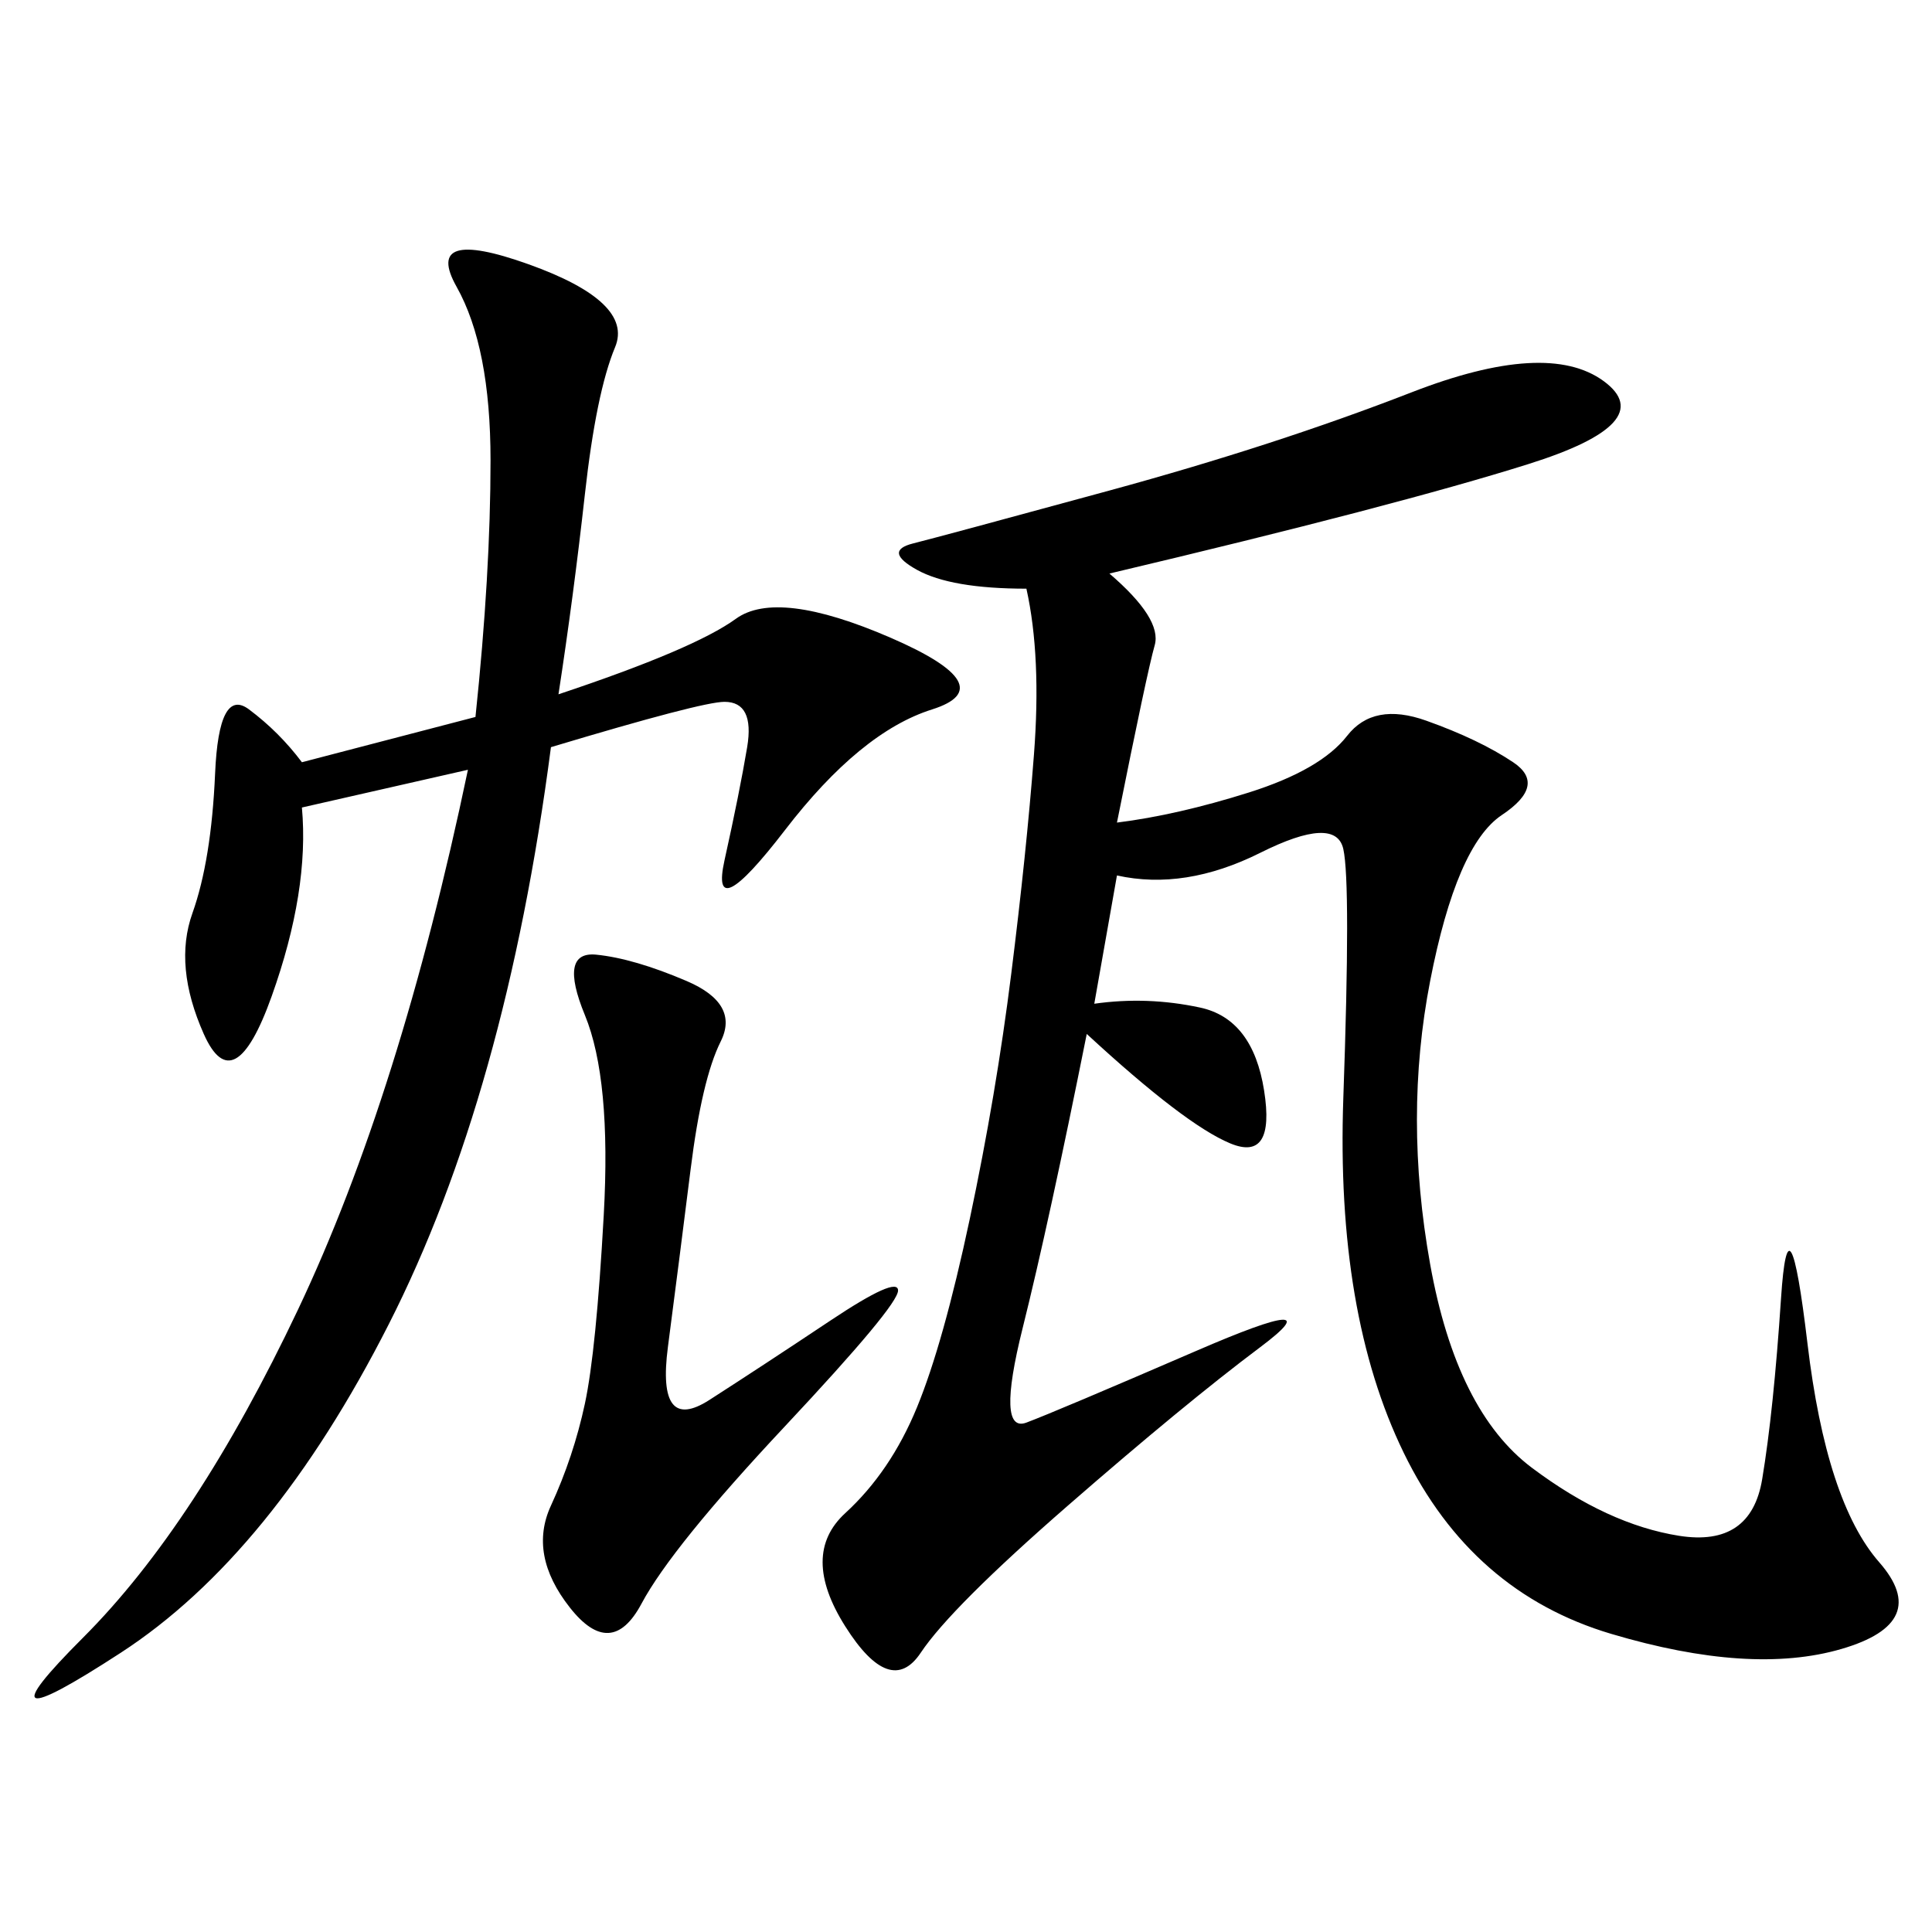 <svg xmlns="http://www.w3.org/2000/svg" xmlns:xlink="http://www.w3.org/1999/xlink" width="300" height="300"><path d="M172.27 89.06Q180.47 96.09 179.30 100.20Q178.13 104.30 173.44 127.73L173.44 127.73Q182.81 126.56 193.95 123.05Q205.08 119.53 209.18 114.26Q213.28 108.98 221.48 111.91Q229.69 114.84 234.96 118.36Q240.23 121.88 233.20 126.56Q226.17 131.25 222.07 152.34Q217.97 173.44 222.07 196.29Q226.17 219.14 237.89 227.93Q249.61 236.72 260.74 238.48Q271.88 240.23 273.63 229.69Q275.39 219.14 276.56 201.56Q277.73 183.98 280.66 208.59Q283.59 233.20 291.80 242.58Q300 251.95 285.94 256.05Q271.88 260.16 250.20 253.71Q228.52 247.27 217.97 225.59Q207.42 203.91 208.59 170.51Q209.77 137.11 208.59 131.84Q207.42 126.56 195.70 132.42Q183.98 138.28 173.44 135.94L173.44 135.94L169.92 155.86Q178.13 154.69 186.33 156.45Q194.53 158.20 196.29 169.34Q198.05 180.47 191.02 177.54Q183.98 174.61 168.75 160.55L168.75 160.55Q162.89 189.84 158.79 206.25Q154.69 222.66 159.38 220.90Q164.06 219.14 185.74 209.77Q207.42 200.39 195.70 209.18Q183.98 217.97 165.82 233.79Q147.66 249.61 142.97 256.64Q138.28 263.67 131.25 252.54Q124.22 241.41 131.25 234.96Q138.28 228.52 142.38 218.55Q146.48 208.59 150.59 189.26Q154.69 169.92 157.03 151.17Q159.38 132.42 160.55 117.19Q161.72 101.95 159.38 91.41L159.38 91.41Q147.66 91.41 142.38 88.48Q137.11 85.55 141.80 84.38Q146.48 83.20 172.27 76.17Q198.05 69.14 219.14 60.94Q240.23 52.73 249.02 59.18Q257.81 65.63 237.30 72.07Q216.80 78.52 172.27 89.06L172.27 89.06ZM86.72 107.81Q107.81 100.78 114.26 96.09Q120.70 91.41 138.28 99.02Q155.86 106.64 144.73 110.16Q133.59 113.67 121.88 128.91Q110.16 144.14 112.50 133.59Q114.84 123.05 116.02 116.02Q117.19 108.98 112.50 108.98L112.50 108.98Q108.98 108.98 85.55 116.02L85.55 116.02Q78.52 169.92 60.35 205.66Q42.19 241.41 18.75 256.64Q-4.69 271.88 12.89 254.30Q30.47 236.72 46.29 203.32Q62.11 169.92 72.66 119.53L72.66 119.53L46.88 125.39Q48.05 138.28 42.19 154.69Q36.33 171.09 31.64 160.55Q26.95 150 29.88 141.80Q32.81 133.59 33.40 120.12Q33.98 106.64 38.67 110.16Q43.36 113.67 46.88 118.36L46.88 118.36L73.83 111.33Q76.17 89.06 76.17 71.48L76.17 71.48Q76.17 53.91 70.90 44.53Q65.63 35.16 82.03 41.02Q98.44 46.88 95.51 53.91Q92.58 60.94 90.82 76.76Q89.06 92.58 86.72 107.81L86.72 107.81ZM106.64 152.34Q114.84 155.86 111.91 161.72Q108.98 167.58 107.23 181.64Q105.47 195.70 103.71 209.18Q101.95 222.66 110.16 217.38Q118.36 212.11 128.91 205.08Q139.45 198.05 139.45 200.39L139.45 200.39Q139.45 202.73 121.88 221.48Q104.30 240.23 99.61 249.02Q94.92 257.81 88.48 249.61Q82.03 241.41 85.55 233.79Q89.06 226.17 90.82 217.97Q92.58 209.77 93.75 188.67Q94.92 167.58 90.82 157.62Q86.72 147.66 92.58 148.24Q98.44 148.83 106.64 152.34L106.64 152.34Z"/></svg>